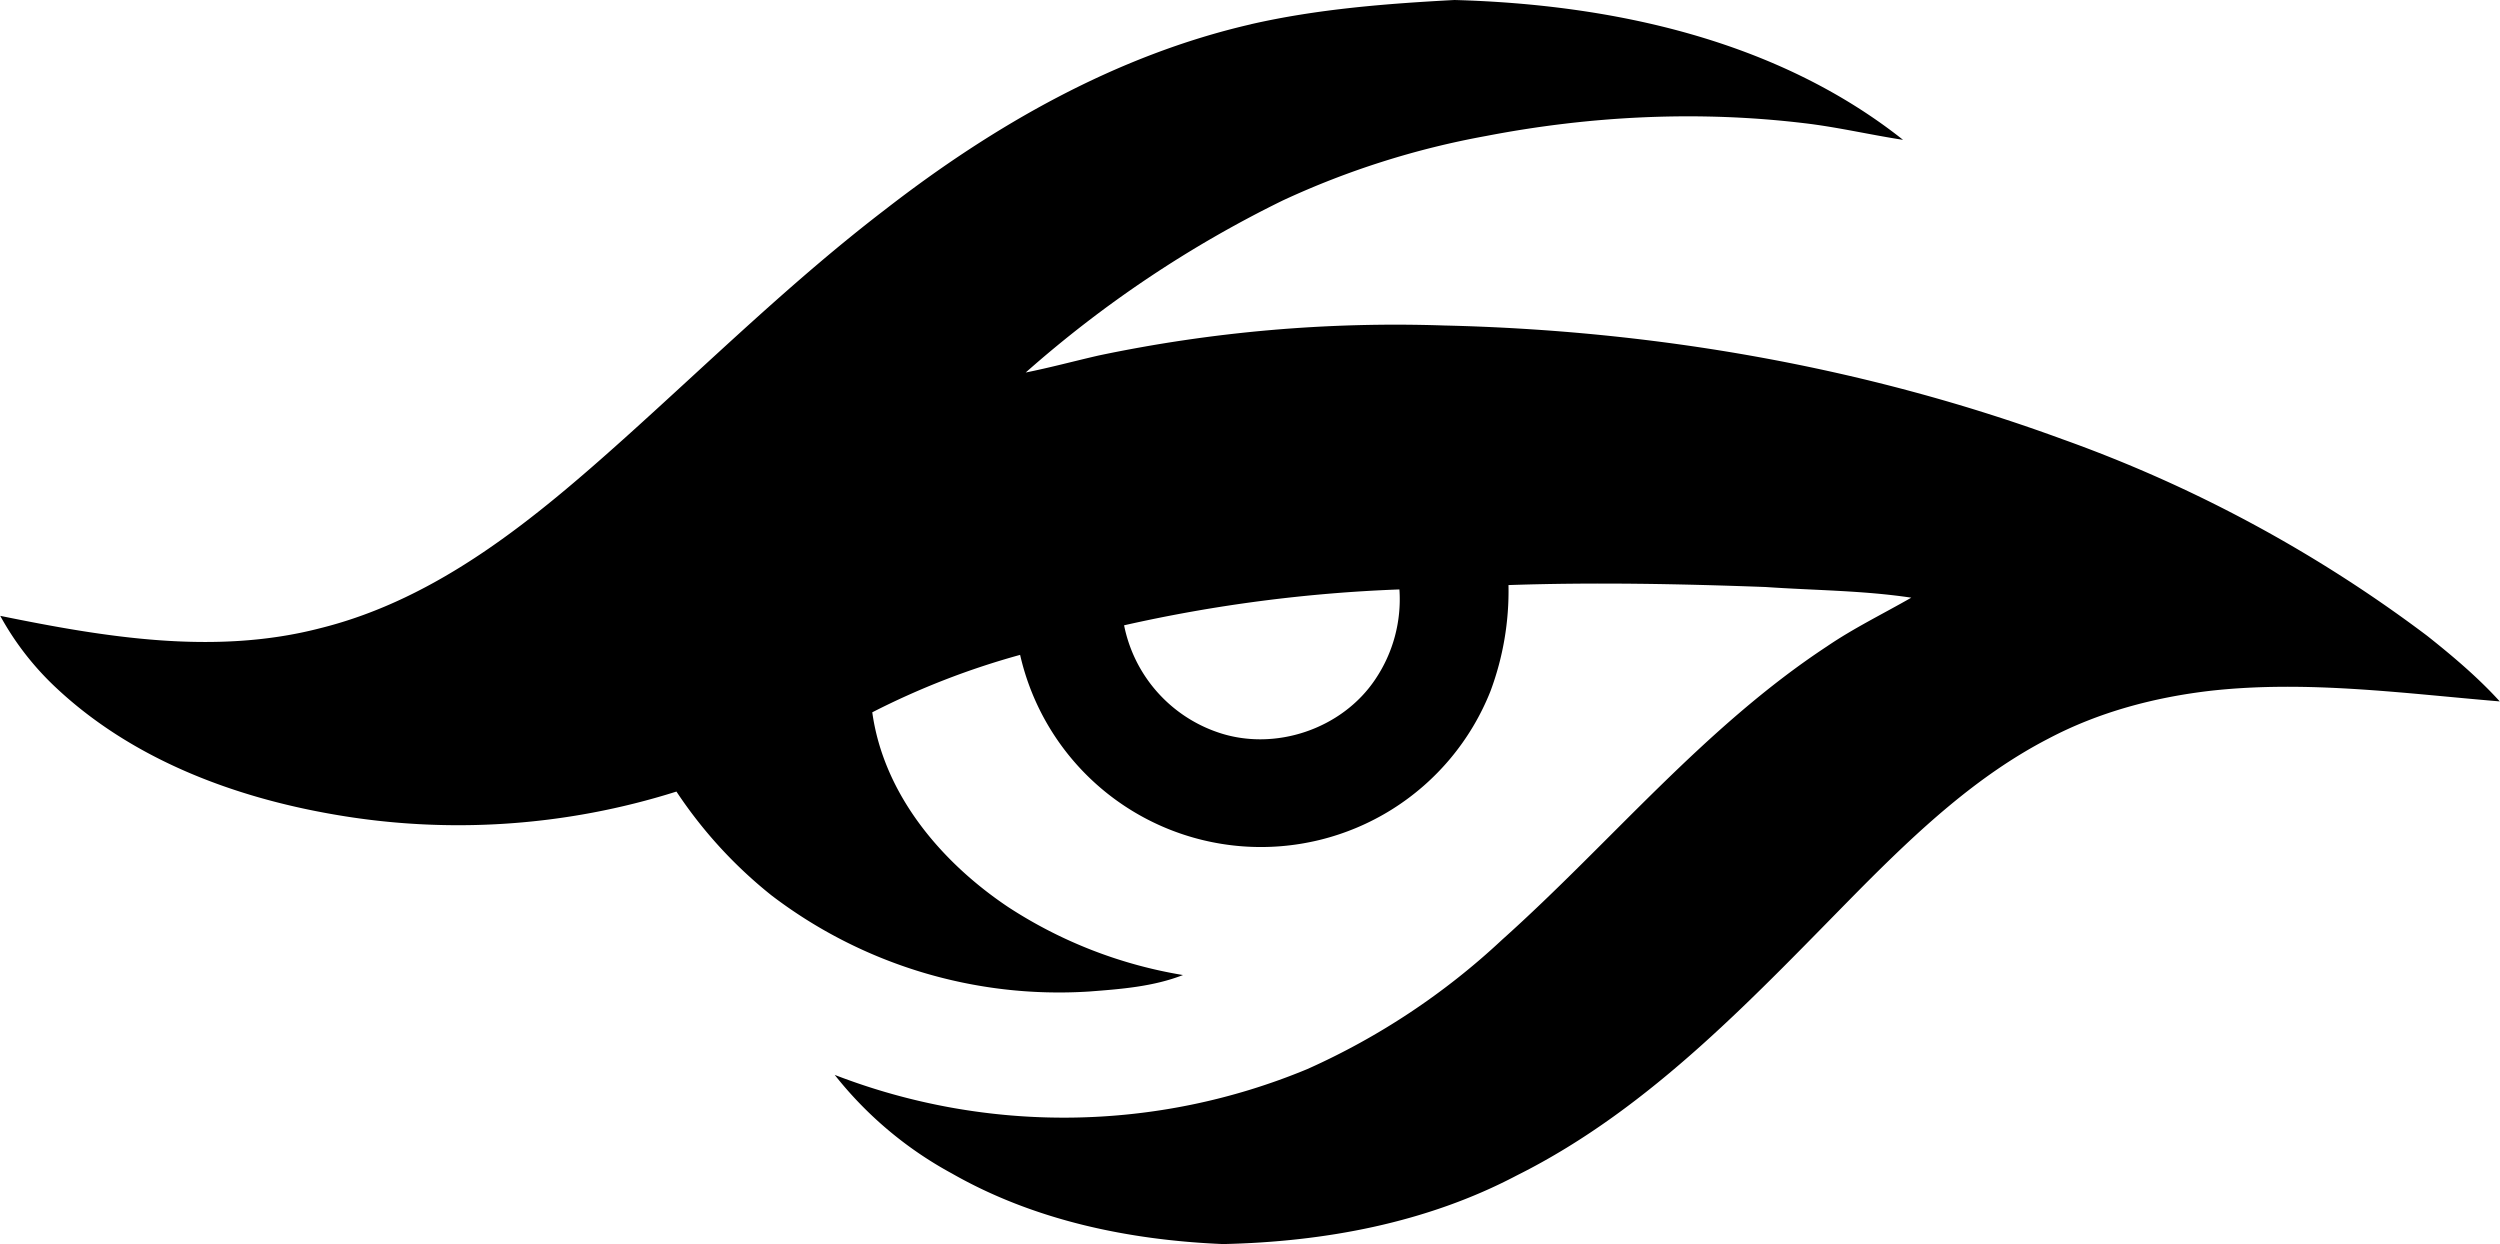 <svg viewBox="0 0 103.15 51.33" xmlns="http://www.w3.org/2000/svg"><path d="M51.61 1c2.76-.63 5.59-.85 8.4-1 6.52.18 13.31 1.65 18.51 5.77-1.37-.21-2.72-.53-4.1-.69-4.36-.52-8.8-.3-13.1.53a34.52 34.52 0 0 0-8.39 2.66 47.55 47.55 0 0 0-10.61 7.1c1-.2 2-.47 3-.7a59.62 59.62 0 0 1 14.27-1.24c8.67.2 17.35 1.7 25.5 4.69a56.73 56.73 0 0 1 15.05 8.11c1.06.84 2.1 1.72 3 2.71-3.96-.33-7.94-.88-11.92-.44-2.33.27-4.63.88-6.71 1.98-2.94 1.52-5.38 3.81-7.7 6.14C72.48 41 68.19 45.7 62.58 48.5c-3.72 1.96-7.94 2.74-12.12 2.83-3.87-.16-7.78-.97-11.18-2.91a15.68 15.68 0 0 1-4.84-4.07 26.19 26.19 0 0 0 19.5-.24 29.17 29.17 0 0 0 8.04-5.34c4.48-4.01 8.33-8.76 13.4-12.1 1.1-.75 2.31-1.34 3.48-2.01-2-.3-4-.3-6.01-.44-3.53-.13-7.07-.2-10.61-.08a11.82 11.82 0 0 1-.74 4.37 10.19 10.19 0 0 1-19.41-1.49 32.1 32.1 0 0 0-6.1 2.37c.47 3.38 2.84 6.18 5.6 8.03a18.78 18.78 0 0 0 7.22 2.81c-1.23.48-2.56.58-3.87.68a19.56 19.56 0 0 1-13.1-3.96 18.65 18.65 0 0 1-3.93-4.29 29.88 29.88 0 0 1-14.16.94c-4.15-.72-8.28-2.28-11.4-5.19a11.87 11.87 0 0 1-2.34-3c4.32.88 8.85 1.64 13.2.51 4.91-1.22 8.89-4.55 12.57-7.85 3.55-3.19 6.96-6.53 10.75-9.43C41 5.17 46.05 2.28 51.62 1m-5.24 24.8a5.88 5.88 0 0 0 3.88 4.42c2.34.8 5.12-.14 6.49-2.2a5.9 5.9 0 0 0 .99-3.7 62 62 0 0 0-11.36 1.48z"/></svg>